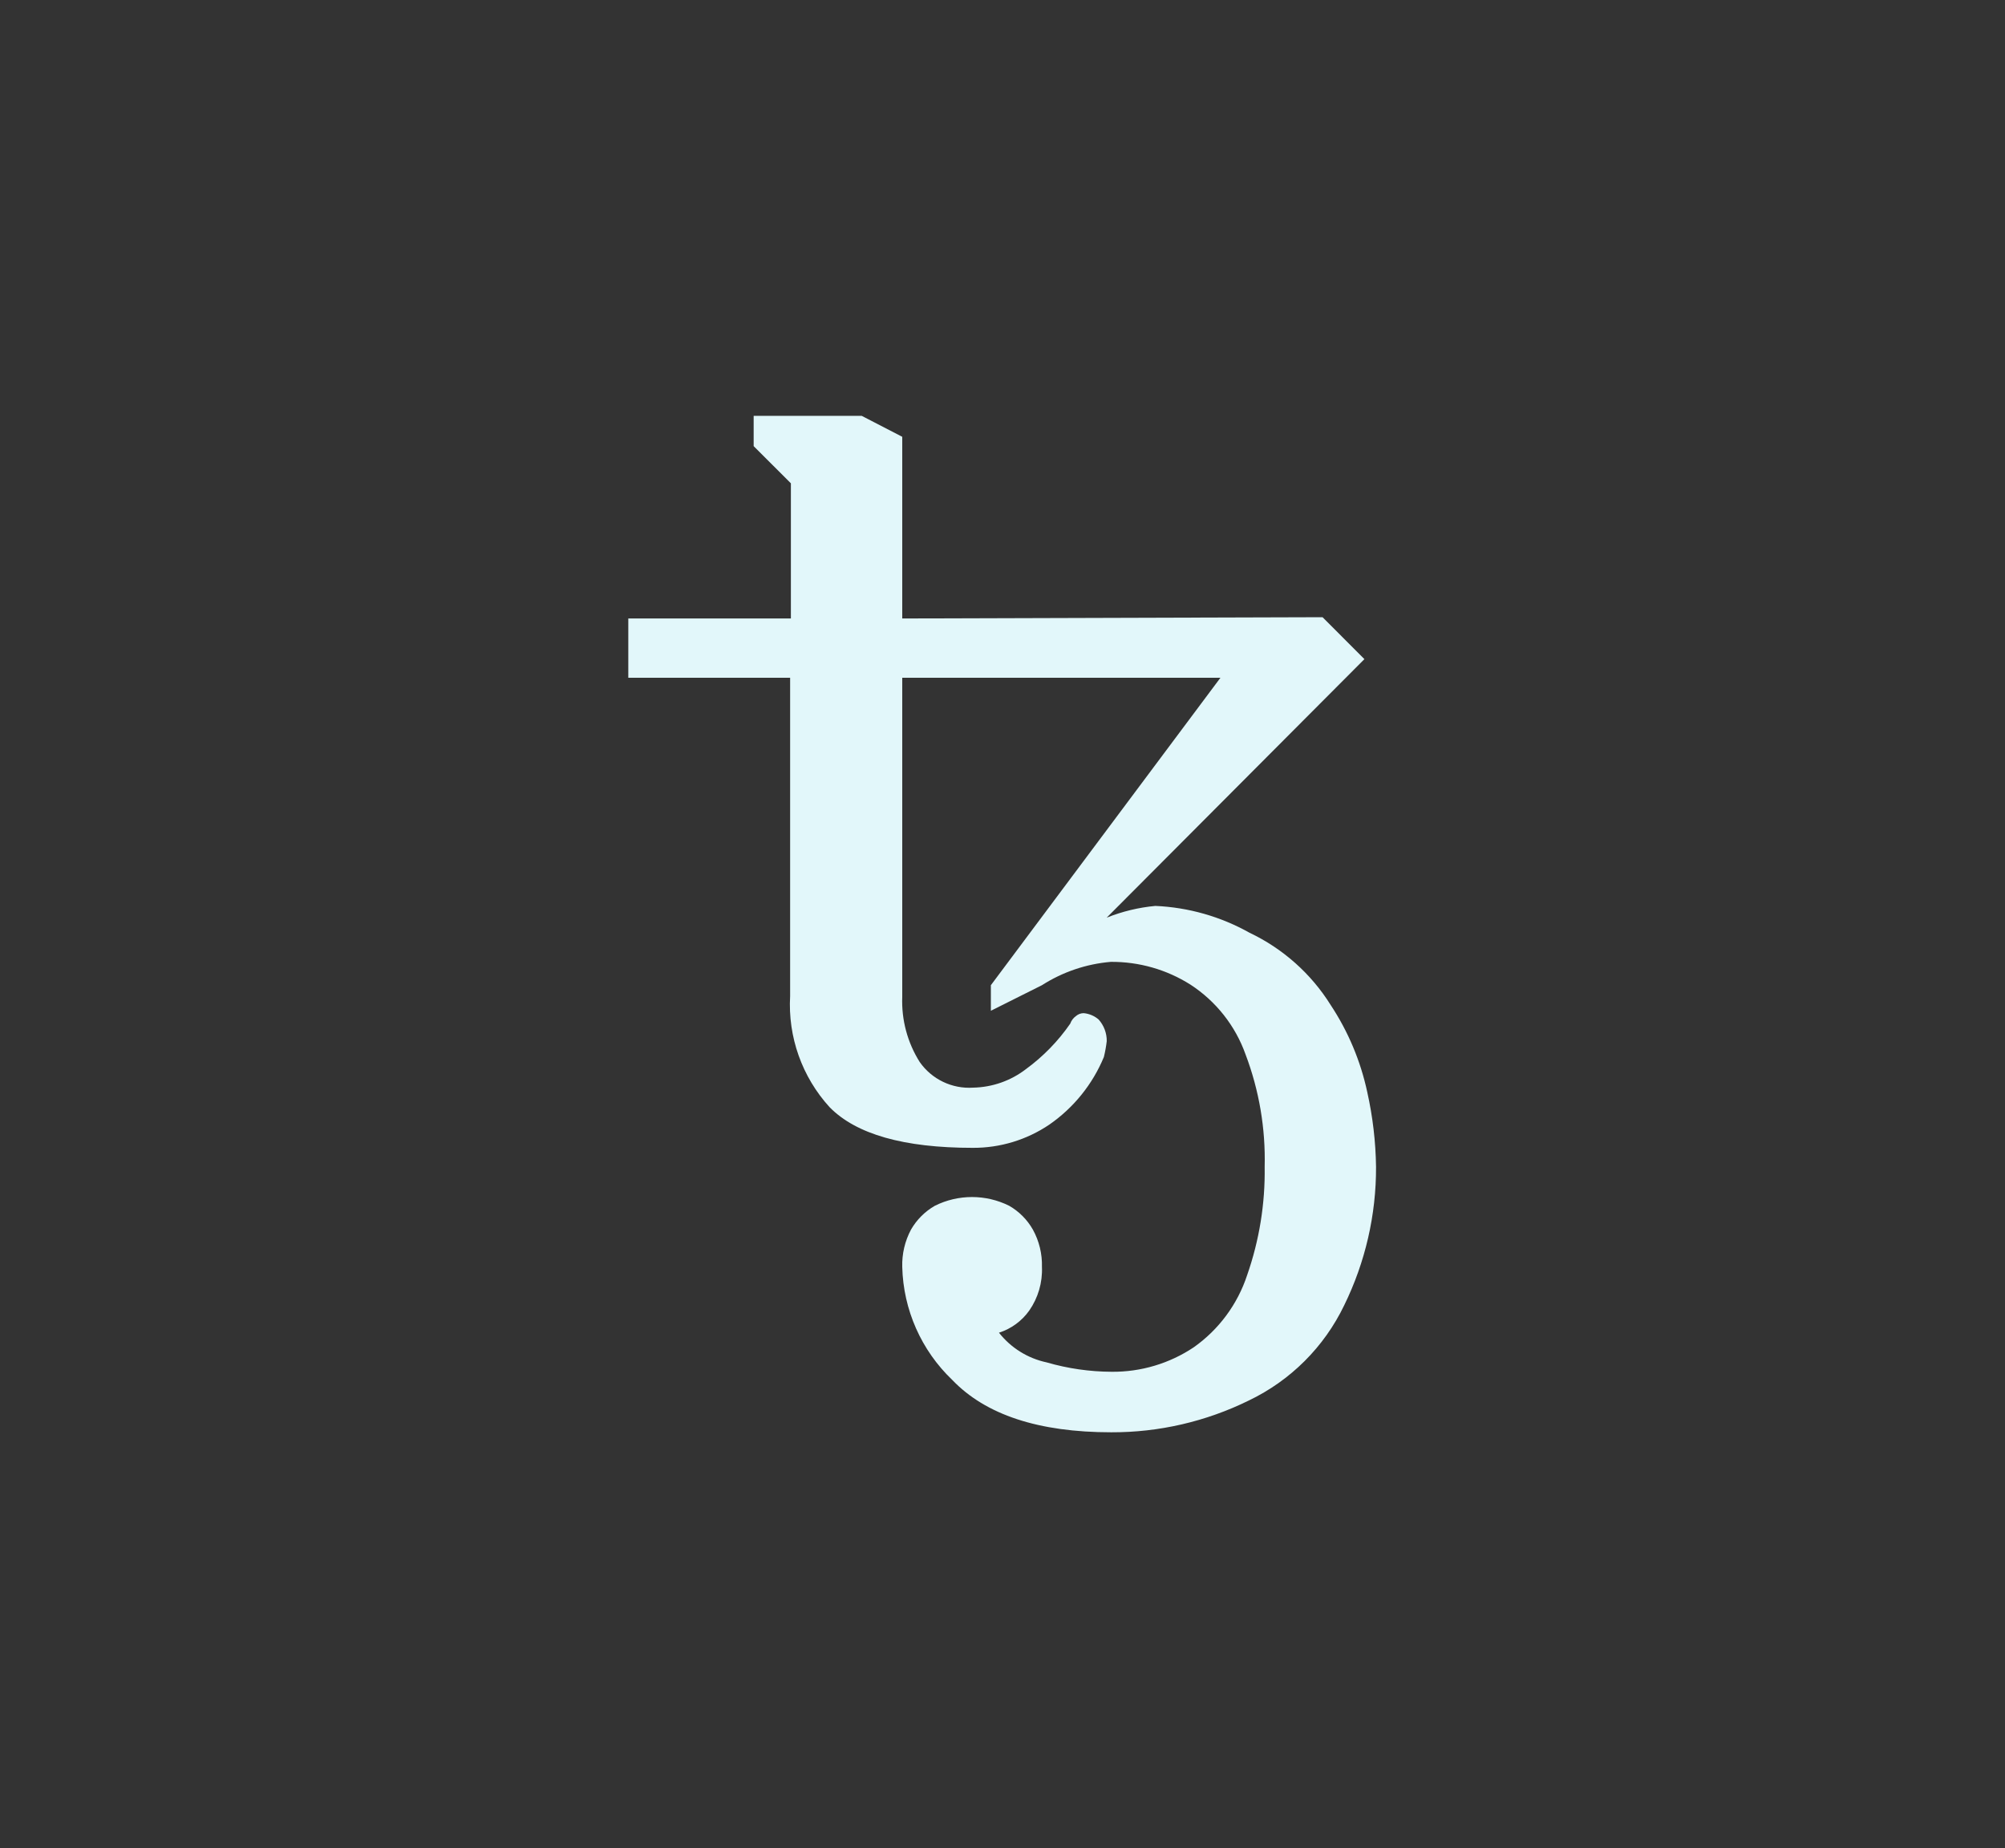 <?xml version="1.0" encoding="UTF-8"?>
<svg xmlns="http://www.w3.org/2000/svg" width="217" height="200" viewBox="0 0 217 200" fill="none">
  <rect x="0" y="0" width="217" height="200" fill="#333333" stroke="none"/>
  <path d="M120.275 155C112.412 155 106.672 153.109 103.056 149.328C99.707 146.127 97.763 141.733 97.65 137.106C97.609 135.7 97.936 134.308 98.597 133.066C99.214 131.993 100.105 131.103 101.18 130.486C103.711 129.226 106.689 129.226 109.221 130.486C110.293 131.101 111.18 131.992 111.788 133.066C112.469 134.302 112.807 135.696 112.769 137.106C112.84 138.789 112.356 140.449 111.392 141.832C110.589 142.961 109.441 143.8 108.119 144.223C109.412 145.865 111.239 147.002 113.285 147.437C115.573 148.101 117.944 148.442 120.327 148.451C123.482 148.479 126.572 147.556 129.195 145.804C131.915 143.886 133.943 141.144 134.98 137.984C136.293 134.223 136.935 130.262 136.874 126.28C136.98 122.128 136.278 117.996 134.807 114.111C133.701 111.003 131.602 108.346 128.833 106.548C126.259 104.922 123.271 104.069 120.225 104.091C117.571 104.315 115.012 105.182 112.769 106.617L107.241 109.384V106.617L132.087 73.346H97.65V107.872C97.553 110.363 98.213 112.826 99.544 114.936C100.854 116.806 103.049 117.855 105.329 117.703C107.401 117.661 109.405 116.956 111.045 115.692C112.905 114.332 114.523 112.67 115.832 110.776C115.95 110.444 116.168 110.156 116.455 109.952C116.685 109.753 116.98 109.643 117.285 109.642C117.884 109.697 118.449 109.937 118.904 110.329C119.479 110.972 119.793 111.806 119.782 112.667C119.715 113.245 119.612 113.82 119.472 114.386C118.249 117.341 116.198 119.882 113.566 121.705C111.121 123.357 108.233 124.232 105.281 124.217C97.825 124.217 92.66 122.75 89.786 119.817C86.801 116.542 85.262 112.206 85.515 107.786V73.346H68V66.931H85.597V52.304L81.568 48.28V45H93.259L97.65 47.269V66.931L143.14 66.793L147.669 71.33L119.775 99.309C121.461 98.633 123.236 98.205 125.044 98.037C128.624 98.194 132.116 99.189 135.239 100.942C138.856 102.658 141.904 105.374 144.021 108.765C145.918 111.637 147.262 114.837 147.981 118.201C148.573 120.855 148.89 123.562 148.928 126.28C148.947 131.468 147.768 136.591 145.485 141.25C143.319 145.763 139.674 149.401 135.153 151.563C130.526 153.839 125.433 155.016 120.275 155Z" fill="#E2F7FA"></path>
</svg>
